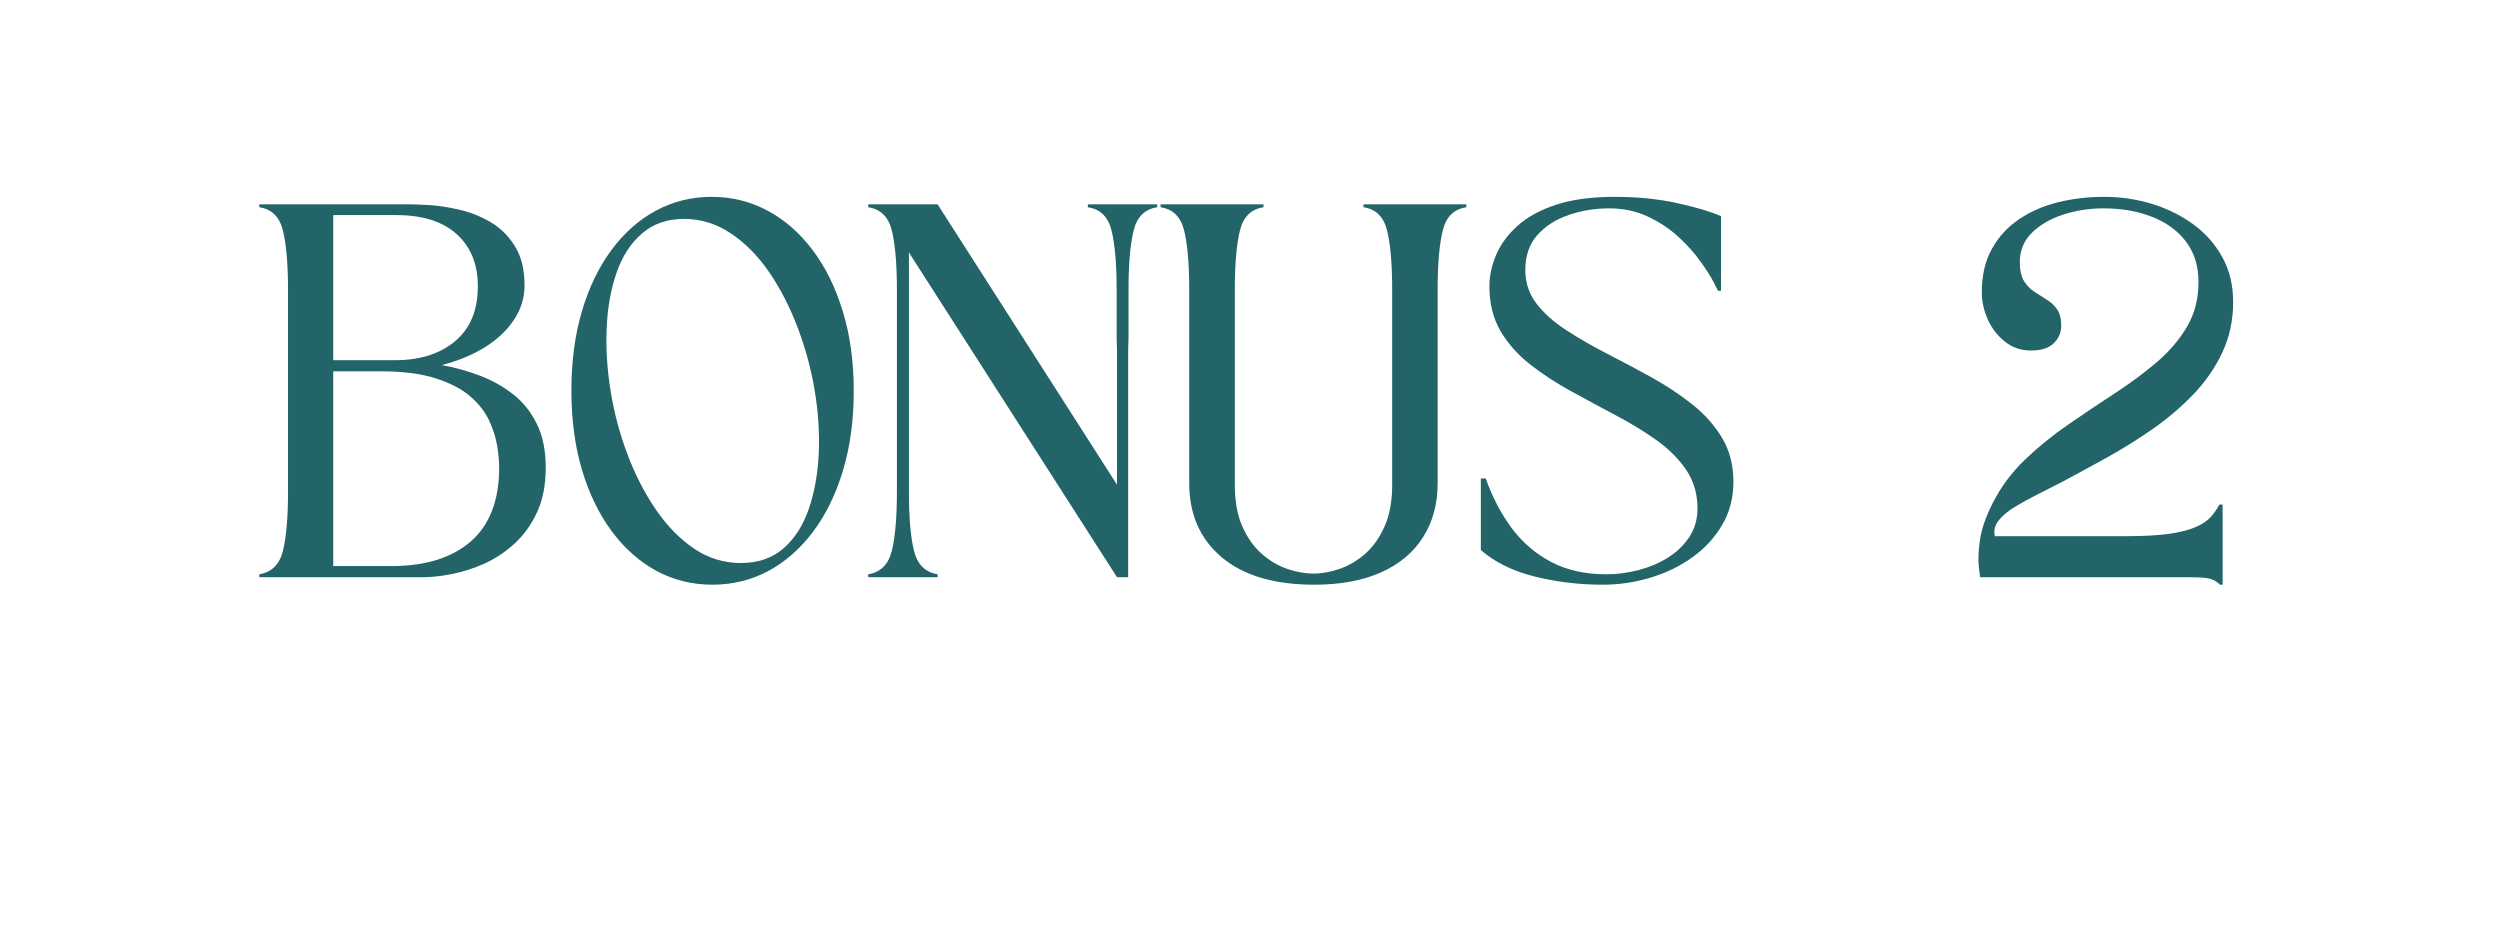 <svg xmlns="http://www.w3.org/2000/svg" xmlns:xlink="http://www.w3.org/1999/xlink" width="425" viewBox="0 0 318.75 118.5" height="158" preserveAspectRatio="xMidYMid meet"><defs><g></g></defs><g fill="#226468" fill-opacity="1"><g transform="translate(30.691, 73.597)"><g><path d="M 2.375 -47.547 L 21.297 -47.547 C 21.898 -47.547 22.785 -47.516 23.953 -47.453 C 25.129 -47.391 26.414 -47.195 27.812 -46.875 C 29.207 -46.562 30.535 -46.039 31.797 -45.312 C 33.066 -44.582 34.113 -43.555 34.938 -42.234 C 35.77 -40.922 36.188 -39.238 36.188 -37.188 C 36.188 -35.633 35.738 -34.18 34.844 -32.828 C 33.957 -31.484 32.723 -30.316 31.141 -29.328 C 29.555 -28.348 27.719 -27.586 25.625 -27.047 C 27.238 -26.766 28.832 -26.328 30.406 -25.734 C 31.977 -25.148 33.406 -24.359 34.688 -23.359 C 35.969 -22.367 36.988 -21.102 37.75 -19.562 C 38.508 -18.031 38.891 -16.172 38.891 -13.984 C 38.891 -11.797 38.523 -9.906 37.797 -8.312 C 37.066 -6.727 36.113 -5.395 34.938 -4.312 C 33.77 -3.238 32.488 -2.383 31.094 -1.75 C 29.695 -1.125 28.305 -0.676 26.922 -0.406 C 25.547 -0.133 24.305 0 23.203 0 L 2.375 0 L 2.375 -0.375 C 3.957 -0.633 4.961 -1.641 5.391 -3.391 C 5.816 -5.148 6.031 -7.648 6.031 -10.891 C 6.031 -15.203 6.031 -19.492 6.031 -23.766 C 6.031 -28.047 6.031 -32.344 6.031 -36.656 C 6.031 -39.895 5.816 -42.398 5.391 -44.172 C 4.961 -45.941 3.957 -46.941 2.375 -47.172 Z M 18.312 -26.25 L 11.797 -26.25 L 11.797 -1.422 L 19.203 -1.422 C 23.547 -1.422 26.922 -2.469 29.328 -4.562 C 31.742 -6.656 32.953 -9.797 32.953 -13.984 C 32.953 -14.805 32.863 -15.75 32.688 -16.812 C 32.508 -17.875 32.16 -18.953 31.641 -20.047 C 31.117 -21.141 30.328 -22.145 29.266 -23.062 C 28.203 -23.977 26.781 -24.727 25 -25.312 C 23.227 -25.906 21 -26.219 18.312 -26.25 Z M 19.688 -27.672 C 22.852 -27.672 25.398 -28.477 27.328 -30.094 C 29.266 -31.707 30.234 -34.039 30.234 -37.094 C 30.234 -39.906 29.336 -42.117 27.547 -43.734 C 25.754 -45.359 23.18 -46.172 19.828 -46.172 L 11.797 -46.172 L 11.797 -27.672 Z M 19.688 -27.672 "></path></g></g></g><g fill="#226468" fill-opacity="1"><g transform="translate(69.056, 73.597)"><g><path d="M 21.781 0.953 C 19.207 0.953 16.832 0.367 14.656 -0.797 C 12.488 -1.973 10.586 -3.656 8.953 -5.844 C 7.328 -8.031 6.062 -10.633 5.156 -13.656 C 4.25 -16.688 3.797 -20.055 3.797 -23.766 C 3.797 -27.484 4.238 -30.852 5.125 -33.875 C 6.02 -36.906 7.273 -39.516 8.891 -41.703 C 10.504 -43.891 12.395 -45.566 14.562 -46.734 C 16.738 -47.91 19.113 -48.5 21.688 -48.5 C 24.25 -48.5 26.625 -47.91 28.812 -46.734 C 31 -45.566 32.914 -43.891 34.562 -41.703 C 36.207 -39.516 37.488 -36.906 38.406 -33.875 C 39.332 -30.852 39.797 -27.484 39.797 -23.766 C 39.797 -20.055 39.344 -16.688 38.438 -13.656 C 37.539 -10.633 36.273 -8.031 34.641 -5.844 C 33.004 -3.656 31.094 -1.973 28.906 -0.797 C 26.719 0.367 24.344 0.953 21.781 0.953 Z M 18.156 -45.688 C 16.008 -45.688 14.223 -45.066 12.797 -43.828 C 11.367 -42.598 10.289 -40.938 9.562 -38.844 C 8.832 -36.75 8.41 -34.398 8.297 -31.797 C 8.18 -29.203 8.348 -26.52 8.797 -23.75 C 9.242 -20.977 9.957 -18.289 10.938 -15.688 C 11.914 -13.094 13.117 -10.75 14.547 -8.656 C 15.973 -6.562 17.598 -4.895 19.422 -3.656 C 21.242 -2.426 23.234 -1.812 25.391 -1.812 C 27.578 -1.812 29.383 -2.426 30.812 -3.656 C 32.238 -4.895 33.316 -6.562 34.047 -8.656 C 34.773 -10.75 35.203 -13.094 35.328 -15.688 C 35.453 -18.289 35.285 -20.977 34.828 -23.75 C 34.367 -26.52 33.645 -29.203 32.656 -31.797 C 31.676 -34.398 30.473 -36.75 29.047 -38.844 C 27.617 -40.938 25.984 -42.598 24.141 -43.828 C 22.305 -45.066 20.312 -45.688 18.156 -45.688 Z M 18.156 -45.688 "></path></g></g></g><g fill="#226468" fill-opacity="1"><g transform="translate(108.325, 73.597)"><g><path d="M 2.375 -47.547 L 11.219 -47.547 L 34.094 -11.797 L 34.094 -23.766 C 34.094 -25.359 34.094 -26.539 34.094 -27.312 C 34.094 -28.094 34.094 -28.641 34.094 -28.953 C 34.094 -29.273 34.082 -29.531 34.062 -29.719 C 34.051 -29.906 34.047 -30.195 34.047 -30.594 C 34.047 -30.988 34.047 -31.645 34.047 -32.562 C 34.047 -33.488 34.047 -34.852 34.047 -36.656 C 34.047 -39.895 33.832 -42.398 33.406 -44.172 C 32.977 -45.941 31.969 -46.941 30.375 -47.172 L 30.375 -47.547 L 39.219 -47.547 L 39.219 -47.172 C 37.633 -46.941 36.629 -45.941 36.203 -44.172 C 35.773 -42.398 35.562 -39.895 35.562 -36.656 C 35.562 -34.852 35.562 -33.488 35.562 -32.562 C 35.562 -31.645 35.562 -30.988 35.562 -30.594 C 35.562 -30.195 35.551 -29.906 35.531 -29.719 C 35.52 -29.531 35.516 -29.273 35.516 -28.953 C 35.516 -28.641 35.516 -28.094 35.516 -27.312 C 35.516 -26.539 35.516 -25.359 35.516 -23.766 L 35.516 0 L 34.094 0 L 7.562 -41.406 C 7.562 -36.344 7.562 -31.266 7.562 -26.172 C 7.562 -21.086 7.562 -15.992 7.562 -10.891 C 7.562 -7.648 7.773 -5.148 8.203 -3.391 C 8.629 -1.641 9.633 -0.633 11.219 -0.375 L 11.219 0 L 2.375 0 L 2.375 -0.375 C 3.957 -0.633 4.961 -1.641 5.391 -3.391 C 5.816 -5.148 6.031 -7.648 6.031 -10.891 C 6.031 -15.203 6.031 -19.492 6.031 -23.766 C 6.031 -28.047 6.031 -32.344 6.031 -36.656 C 6.031 -39.895 5.816 -42.398 5.391 -44.172 C 4.961 -45.941 3.957 -46.941 2.375 -47.172 Z M 2.375 -47.547 "></path></g></g></g><g fill="#226468" fill-opacity="1"><g transform="translate(145.597, 73.597)"><g><path d="M 2.375 -47.547 L 15.5 -47.547 L 15.5 -47.172 C 13.914 -46.941 12.91 -45.941 12.484 -44.172 C 12.055 -42.398 11.844 -39.895 11.844 -36.656 C 11.844 -32.508 11.844 -28.359 11.844 -24.203 C 11.844 -20.047 11.844 -15.895 11.844 -11.75 C 11.844 -9.719 12.148 -7.988 12.766 -6.562 C 13.379 -5.133 14.188 -3.969 15.188 -3.062 C 16.188 -2.164 17.27 -1.508 18.438 -1.094 C 19.613 -0.676 20.758 -0.469 21.875 -0.469 C 22.977 -0.469 24.113 -0.676 25.281 -1.094 C 26.457 -1.508 27.547 -2.164 28.547 -3.062 C 29.547 -3.969 30.352 -5.133 30.969 -6.562 C 31.594 -7.988 31.906 -9.719 31.906 -11.75 C 31.906 -15.895 31.906 -20.047 31.906 -24.203 C 31.906 -28.359 31.906 -32.508 31.906 -36.656 C 31.906 -39.895 31.691 -42.398 31.266 -44.172 C 30.836 -45.941 29.832 -46.941 28.25 -47.172 L 28.25 -47.547 L 41.359 -47.547 L 41.359 -47.172 C 39.773 -46.941 38.77 -45.941 38.344 -44.172 C 37.914 -42.398 37.703 -39.895 37.703 -36.656 C 37.703 -32.539 37.703 -28.426 37.703 -24.312 C 37.703 -20.207 37.703 -16.098 37.703 -11.984 C 37.703 -9.348 37.082 -7.055 35.844 -5.109 C 34.613 -3.16 32.82 -1.66 30.469 -0.609 C 28.125 0.43 25.289 0.953 21.969 0.953 C 16.895 0.953 12.969 -0.207 10.188 -2.531 C 7.414 -4.863 6.031 -8.016 6.031 -11.984 C 6.031 -16.098 6.031 -20.207 6.031 -24.312 C 6.031 -28.426 6.031 -32.539 6.031 -36.656 C 6.031 -39.895 5.816 -42.398 5.391 -44.172 C 4.961 -45.941 3.957 -46.941 2.375 -47.172 Z M 2.375 -47.547 "></path></g></g></g><g fill="#226468" fill-opacity="1"><g transform="translate(185.009, 73.597)"><g><path d="M 3.797 -3.469 L 3.797 -12.594 L 4.422 -12.594 C 5.273 -10.188 6.391 -8.062 7.766 -6.219 C 9.148 -4.383 10.832 -2.953 12.812 -1.922 C 14.789 -0.891 17.113 -0.375 19.781 -0.375 C 21.176 -0.375 22.562 -0.555 23.938 -0.922 C 25.32 -1.285 26.578 -1.82 27.703 -2.531 C 28.828 -3.25 29.727 -4.129 30.406 -5.172 C 31.082 -6.223 31.422 -7.414 31.422 -8.75 C 31.422 -10.613 30.945 -12.25 30 -13.656 C 29.051 -15.07 27.785 -16.344 26.203 -17.469 C 24.617 -18.594 22.879 -19.656 20.984 -20.656 C 19.098 -21.656 17.211 -22.672 15.328 -23.703 C 13.441 -24.734 11.707 -25.863 10.125 -27.094 C 8.539 -28.332 7.27 -29.758 6.312 -31.375 C 5.363 -33 4.891 -34.906 4.891 -37.094 C 4.891 -38.414 5.176 -39.75 5.75 -41.094 C 6.32 -42.445 7.234 -43.688 8.484 -44.812 C 9.734 -45.938 11.375 -46.832 13.406 -47.5 C 15.438 -48.164 17.926 -48.5 20.875 -48.5 C 23.758 -48.5 26.406 -48.234 28.812 -47.703 C 31.219 -47.18 33.086 -46.625 34.422 -46.031 L 34.422 -36.516 L 34.047 -36.516 C 34.047 -36.516 33.863 -36.867 33.5 -37.578 C 33.133 -38.297 32.578 -39.176 31.828 -40.219 C 31.086 -41.27 30.16 -42.312 29.047 -43.344 C 27.941 -44.375 26.645 -45.242 25.156 -45.953 C 23.664 -46.672 22 -47.031 20.156 -47.031 C 18.352 -47.031 16.633 -46.75 15 -46.188 C 13.363 -45.633 12.031 -44.781 11 -43.625 C 9.977 -42.469 9.469 -40.984 9.469 -39.172 C 9.469 -37.555 9.941 -36.129 10.891 -34.891 C 11.836 -33.66 13.102 -32.531 14.688 -31.5 C 16.27 -30.469 18.004 -29.469 19.891 -28.5 C 21.785 -27.531 23.676 -26.523 25.562 -25.484 C 27.445 -24.441 29.18 -23.289 30.766 -22.031 C 32.348 -20.781 33.613 -19.352 34.562 -17.75 C 35.52 -16.156 36 -14.297 36 -12.172 C 36 -10.109 35.52 -8.27 34.562 -6.656 C 33.613 -5.039 32.336 -3.66 30.734 -2.516 C 29.141 -1.379 27.359 -0.52 25.391 0.062 C 23.422 0.656 21.41 0.953 19.359 0.953 C 16.336 0.953 13.43 0.602 10.641 -0.094 C 7.859 -0.789 5.578 -1.914 3.797 -3.469 Z M 3.797 -3.469 "></path></g></g></g><g fill="#226468" fill-opacity="1"><g transform="translate(220.484, 73.597)"><g></g></g></g><g fill="#226468" fill-opacity="1"><g transform="translate(235.174, 73.597)"><g></g></g></g><g fill="#226468" fill-opacity="1"><g transform="translate(249.868, 73.597)"><g><path d="M 2.609 0 C 2.609 0 2.551 -0.414 2.438 -1.25 C 2.332 -2.094 2.375 -3.227 2.562 -4.656 C 2.758 -6.082 3.301 -7.672 4.188 -9.422 C 5.258 -11.535 6.645 -13.398 8.344 -15.016 C 10.039 -16.641 11.879 -18.129 13.859 -19.484 C 15.836 -20.848 17.801 -22.164 19.75 -23.438 C 21.707 -24.707 23.492 -26.031 25.109 -27.406 C 26.723 -28.789 28.016 -30.305 28.984 -31.953 C 29.953 -33.598 30.438 -35.5 30.438 -37.656 C 30.438 -39.688 29.906 -41.398 28.844 -42.797 C 27.781 -44.191 26.336 -45.242 24.516 -45.953 C 22.691 -46.672 20.625 -47.031 18.312 -47.031 C 16.531 -47.031 14.82 -46.766 13.188 -46.234 C 11.562 -45.711 10.234 -44.941 9.203 -43.922 C 8.172 -42.91 7.656 -41.66 7.656 -40.172 C 7.656 -39.16 7.828 -38.367 8.172 -37.797 C 8.523 -37.223 8.969 -36.758 9.5 -36.406 C 10.039 -36.062 10.57 -35.723 11.094 -35.391 C 11.625 -35.066 12.062 -34.656 12.406 -34.156 C 12.758 -33.664 12.938 -32.977 12.938 -32.094 C 12.938 -31.207 12.617 -30.453 11.984 -29.828 C 11.348 -29.211 10.379 -28.906 9.078 -28.906 C 7.805 -28.906 6.695 -29.285 5.75 -30.047 C 4.801 -30.805 4.07 -31.754 3.562 -32.891 C 3.062 -34.035 2.812 -35.18 2.812 -36.328 C 2.812 -38.484 3.238 -40.328 4.094 -41.859 C 4.945 -43.398 6.102 -44.66 7.562 -45.641 C 9.02 -46.629 10.68 -47.352 12.547 -47.812 C 14.422 -48.27 16.375 -48.5 18.406 -48.5 C 20.531 -48.5 22.57 -48.195 24.531 -47.594 C 26.5 -46.988 28.258 -46.113 29.812 -44.969 C 31.363 -43.832 32.594 -42.43 33.5 -40.766 C 34.406 -39.109 34.859 -37.219 34.859 -35.094 C 34.859 -32.75 34.395 -30.598 33.469 -28.641 C 32.551 -26.691 31.32 -24.914 29.781 -23.312 C 28.25 -21.719 26.539 -20.258 24.656 -18.938 C 22.77 -17.625 20.828 -16.41 18.828 -15.297 C 16.828 -14.191 14.941 -13.164 13.172 -12.219 C 12.191 -11.707 11.16 -11.18 10.078 -10.641 C 9.004 -10.109 8.004 -9.562 7.078 -9 C 6.16 -8.445 5.457 -7.863 4.969 -7.25 C 4.477 -6.633 4.312 -5.961 4.469 -5.234 L 21.156 -5.234 C 23.406 -5.234 25.242 -5.332 26.672 -5.531 C 28.098 -5.738 29.227 -6.023 30.062 -6.391 C 30.906 -6.754 31.551 -7.18 32 -7.672 C 32.445 -8.172 32.812 -8.703 33.094 -9.266 L 33.516 -9.266 L 33.516 0.953 L 33.188 0.953 C 32.801 0.566 32.363 0.312 31.875 0.188 C 31.383 0.062 30.555 0 29.391 0 Z M 2.609 0 "></path></g></g></g></svg>